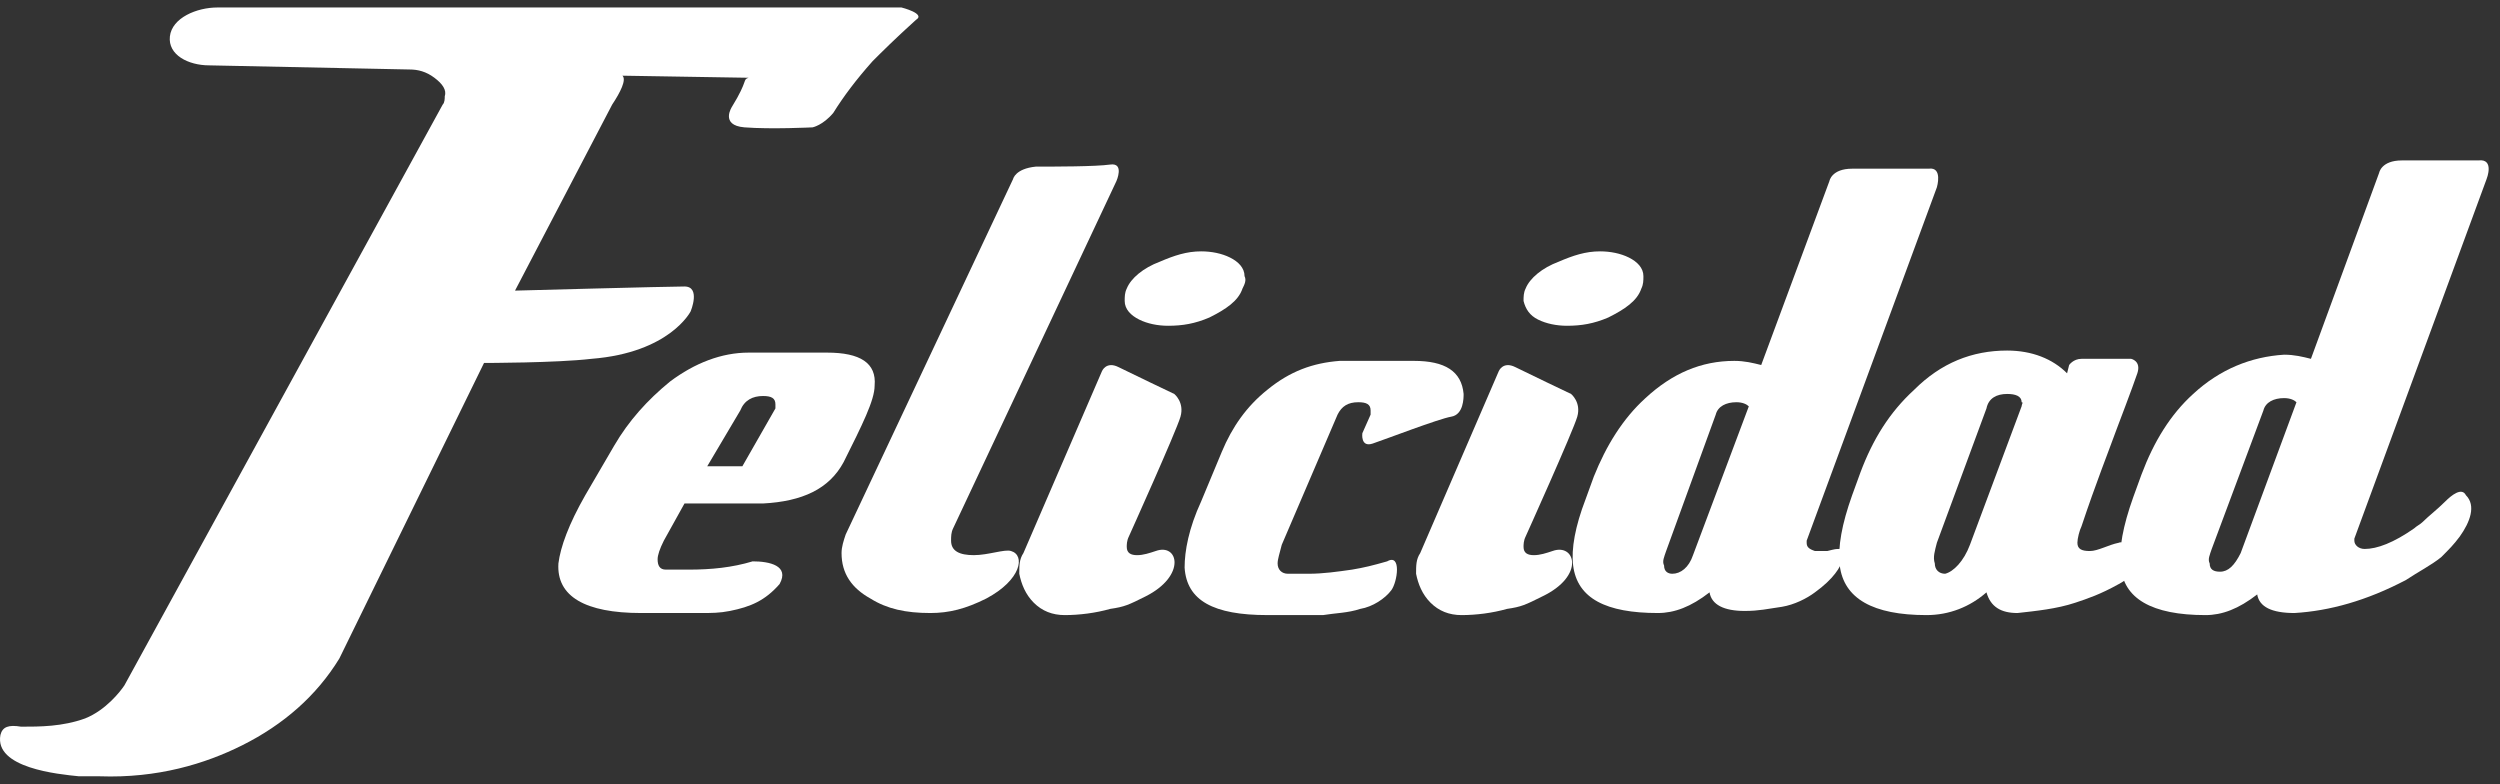 <svg width="153" height="48" viewBox="0 0 153 48" fill="none" xmlns="http://www.w3.org/2000/svg">
<rect x="0" y="0" width="153" height="48" fill="#333333" stroke="none"/>
<path d="M47.709 35.746C46.823 36.758 45.938 37.137 44.673 37.39C44.041 37.517 43.535 37.517 42.902 37.517H39.234C35.819 37.517 34.049 36.505 34.175 34.481C34.302 33.469 34.808 32.078 35.819 30.307L37.59 27.272C38.476 25.754 39.614 24.489 41.005 23.351C42.523 22.213 44.167 21.58 45.811 21.58H50.618C52.641 21.58 53.653 22.213 53.527 23.604C53.527 24.489 52.768 26.007 51.629 28.284C50.744 29.928 49.1 30.687 46.697 30.813H41.891L40.626 33.09C40.373 33.596 40.246 33.975 40.246 34.228C40.246 34.608 40.373 34.861 40.752 34.861H42.144C43.535 34.861 44.8 34.734 46.064 34.355C47.076 34.355 48.341 34.608 47.709 35.746ZM45.432 28.537L47.456 24.995C47.456 24.869 47.456 24.742 47.456 24.742C47.456 24.363 47.203 24.236 46.697 24.236C46.064 24.236 45.558 24.489 45.305 25.122L43.282 28.537H45.432Z" fill="white"/>
<path d="M85.146 36.126C84.767 36.632 84.008 37.138 83.249 37.264C82.49 37.517 81.731 37.517 80.972 37.643H77.558C74.269 37.643 72.625 36.758 72.498 34.734C72.498 33.722 72.751 32.331 73.51 30.687L74.775 27.651C75.407 26.134 76.293 24.869 77.558 23.857C78.949 22.719 80.34 22.213 81.984 22.086H86.537C88.435 22.086 89.447 22.719 89.573 24.11C89.573 24.363 89.573 25.375 88.814 25.501C88.055 25.628 84.767 26.893 84.008 27.146C83.249 27.399 83.376 26.513 83.376 26.513L83.881 25.375C83.881 25.248 83.881 25.248 83.881 25.122C83.881 24.742 83.629 24.616 83.123 24.616C82.49 24.616 82.111 24.869 81.858 25.375L78.443 33.343C78.316 33.849 78.19 34.228 78.19 34.481C78.19 34.861 78.443 35.114 78.822 35.114H80.087C80.972 35.114 81.858 34.987 82.743 34.861C83.502 34.734 84.008 34.608 84.893 34.355C85.779 33.849 85.526 35.62 85.146 36.126Z" fill="white"/>
<path d="M111.074 36.252C110.568 36.632 109.81 37.011 109.051 37.137C108.165 37.264 107.659 37.39 106.774 37.39C105.509 37.39 104.75 37.011 104.624 36.252C103.486 37.137 102.474 37.517 101.462 37.517C98.3 37.517 96.529 36.632 96.276 34.608C96.15 33.596 96.403 32.205 97.035 30.561L97.541 29.169C98.3 27.272 99.312 25.628 100.703 24.363C102.347 22.845 104.118 22.086 106.142 22.086C106.774 22.086 107.28 22.213 107.786 22.339L111.96 11.083C111.96 11.083 112.086 10.324 113.351 10.324C114.616 10.324 117.019 10.324 118.031 10.324C118.916 10.197 118.537 11.462 118.537 11.462L110.568 33.09V33.217C110.568 33.469 110.695 33.596 111.074 33.722C111.327 33.722 111.58 33.722 111.833 33.722C112.339 33.596 112.339 33.596 112.592 33.596C112.845 33.343 113.351 34.608 111.074 36.252ZM103.612 33.975L107.027 24.869C106.901 24.742 106.648 24.616 106.268 24.616C105.636 24.616 105.13 24.869 105.003 25.375L101.968 33.722C101.841 34.102 101.715 34.355 101.841 34.608C101.841 34.987 102.094 35.114 102.347 35.114C102.853 35.114 103.359 34.734 103.612 33.975Z" fill="white"/>
<path d="M129.667 35.746C128.529 36.379 127.77 36.632 127.011 36.885C125.873 37.264 124.608 37.391 123.469 37.517C122.458 37.517 121.825 37.138 121.572 36.252C120.56 37.138 119.296 37.644 117.904 37.644C114.616 37.644 112.845 36.632 112.592 34.608C112.466 33.47 112.719 32.079 113.351 30.308L113.857 28.917C114.616 26.893 115.628 25.249 117.145 23.857C118.79 22.213 120.687 21.454 122.837 21.454C124.355 21.454 125.62 21.96 126.505 22.846L126.631 22.34C126.631 22.34 126.884 21.96 127.39 21.96C127.896 21.96 130.426 21.96 130.426 21.96C130.426 21.96 131.058 22.087 130.805 22.846C130.552 23.605 129.54 26.261 129.54 26.261C129.035 27.652 128.276 29.549 127.39 32.205C127.264 32.458 127.137 32.964 127.137 33.217C127.137 33.596 127.39 33.723 127.896 33.723C128.402 33.723 129.034 33.343 129.667 33.217C130.173 32.964 131.817 34.608 129.667 35.746ZM120.56 33.343L123.722 24.869C123.722 24.743 123.849 24.616 123.722 24.616C123.722 24.237 123.343 24.11 122.837 24.11C122.205 24.11 121.699 24.363 121.572 24.996L118.537 33.217C118.41 33.723 118.284 34.102 118.41 34.482C118.41 34.861 118.663 35.114 119.043 35.114C119.548 34.988 120.181 34.355 120.56 33.343Z" fill="white"/>
<path d="M150.536 32.838C150.157 33.344 149.904 33.597 149.398 34.102C148.765 34.608 148.006 34.988 147.248 35.494C144.844 36.758 142.568 37.391 140.418 37.517C139.026 37.517 138.267 37.138 138.141 36.379C137.003 37.264 135.991 37.644 134.979 37.644C131.691 37.644 129.92 36.632 129.793 34.608C129.667 33.597 129.92 32.205 130.552 30.435L131.058 29.043C131.817 27.02 132.829 25.375 134.22 24.111C135.864 22.593 137.762 21.834 139.785 21.707C140.418 21.707 140.924 21.834 141.429 21.96L145.603 10.577C145.603 10.577 145.73 9.818 146.995 9.818C148.259 9.818 150.789 9.818 151.674 9.818C152.686 9.692 152.18 10.957 152.18 10.957L144.086 32.964V33.091C144.086 33.344 144.339 33.596 144.718 33.596C145.477 33.596 146.489 33.217 147.753 32.332C147.88 32.205 148.133 32.079 148.259 31.952C148.639 31.573 149.145 31.194 149.651 30.688C150.03 30.308 150.662 29.802 150.915 30.308C151.548 30.941 151.168 31.952 150.536 32.838ZM137.129 33.849L140.544 24.616C140.418 24.49 140.165 24.364 139.785 24.364C139.153 24.364 138.647 24.616 138.52 25.122L135.358 33.596C135.232 33.976 135.106 34.229 135.232 34.482C135.232 34.861 135.485 34.988 135.864 34.988C136.37 34.988 136.75 34.608 137.129 33.849Z" fill="white"/>
<path d="M70.095 36.506C69.084 37.011 68.831 37.138 67.945 37.264C67.06 37.517 66.048 37.644 65.163 37.644C64.404 37.644 63.771 37.391 63.266 36.885C62.76 36.379 62.507 35.747 62.38 35.114C62.38 34.608 62.38 34.229 62.633 33.849L67.439 22.719C67.439 22.719 67.692 22.087 68.451 22.466C69.21 22.846 71.866 24.111 71.866 24.111C71.866 24.111 72.499 24.616 72.246 25.502C71.993 26.387 69.084 32.838 69.084 32.838C68.957 33.091 68.957 33.344 68.957 33.47C68.957 33.849 69.21 33.976 69.59 33.976C69.969 33.976 70.348 33.849 70.728 33.723C72.119 33.217 72.625 35.241 70.095 36.506ZM76.04 17.66C75.787 18.419 75.028 18.925 74.016 19.431C73.131 19.81 72.372 19.937 71.487 19.937C70.854 19.937 70.222 19.81 69.716 19.557C69.21 19.304 68.831 18.925 68.831 18.419C68.831 18.166 68.831 17.913 68.957 17.66C69.21 17.028 69.969 16.395 70.981 16.016C71.866 15.636 72.625 15.383 73.51 15.383C74.143 15.383 74.775 15.51 75.281 15.763C75.787 16.016 76.166 16.395 76.166 16.901C76.293 17.154 76.166 17.407 76.04 17.66Z" fill="white"/>
<path d="M94.379 36.506C93.367 37.011 93.115 37.138 92.229 37.264C91.344 37.517 90.332 37.644 89.447 37.644C88.688 37.644 88.055 37.391 87.549 36.885C87.043 36.379 86.79 35.747 86.664 35.114C86.664 34.608 86.664 34.229 86.917 33.849L91.723 22.719C91.723 22.719 91.976 22.087 92.735 22.466C93.494 22.846 96.15 24.111 96.15 24.111C96.15 24.111 96.782 24.616 96.529 25.502C96.276 26.387 93.367 32.838 93.367 32.838C93.241 33.091 93.241 33.344 93.241 33.47C93.241 33.849 93.494 33.976 93.873 33.976C94.253 33.976 94.632 33.849 95.012 33.723C96.403 33.217 97.035 35.241 94.379 36.506ZM100.45 17.66C100.197 18.419 99.438 18.925 98.427 19.431C97.541 19.81 96.782 19.937 95.897 19.937C95.265 19.937 94.632 19.81 94.126 19.557C93.621 19.304 93.368 18.925 93.241 18.419C93.241 18.166 93.241 17.913 93.367 17.66C93.62 17.028 94.379 16.395 95.391 16.016C96.276 15.636 97.035 15.383 97.921 15.383C98.553 15.383 99.186 15.51 99.691 15.763C100.197 16.016 100.577 16.395 100.577 16.901C100.577 17.154 100.577 17.407 100.45 17.66Z" fill="white"/>
<path d="M68.325 11.083C68.325 11.083 68.831 9.944 67.945 10.071C67.06 10.197 64.53 10.197 63.392 10.197C62.127 10.324 62.001 10.956 62.001 10.956L51.756 32.711C51.629 33.09 51.503 33.469 51.503 33.849C51.503 35.114 52.135 35.999 53.274 36.632C54.285 37.264 55.424 37.517 56.941 37.517C58.08 37.517 59.092 37.264 60.356 36.632C62.507 35.493 62.76 33.975 61.874 33.722C61.495 33.596 60.483 33.975 59.598 33.975C58.712 33.975 58.206 33.722 58.206 33.09C58.206 32.837 58.206 32.584 58.333 32.331L68.325 11.083Z" fill="white"/>
<path d="M55.171 0.458H13.306C12.041 0.458 10.524 1.091 10.397 2.229C10.271 3.368 11.535 4 12.8 4L25.069 4.253C25.575 4.253 26.081 4.379 26.586 4.759C27.092 5.138 27.345 5.518 27.219 5.897C27.219 6.024 27.219 6.277 27.092 6.403C27.092 6.403 9.006 39.414 7.614 41.944C7.362 42.323 6.476 43.461 5.211 43.967C3.82 44.473 2.429 44.473 1.291 44.473C0.532 44.347 0.152 44.473 0.026 44.979C-0.354 47.003 3.567 47.382 4.832 47.509C5.211 47.509 5.591 47.509 6.097 47.509C9.638 47.635 12.547 46.75 14.824 45.612C17.353 44.347 19.377 42.576 20.768 40.3L29.622 22.213C29.622 22.213 34.049 22.213 36.199 21.96C41.005 21.581 42.27 19.051 42.27 19.051C42.27 19.051 42.902 17.533 41.89 17.533C40.879 17.533 31.519 17.786 31.519 17.786L37.464 6.403C37.969 5.644 38.349 4.885 38.096 4.632L45.811 4.759C45.432 4.885 45.811 4.885 44.799 6.529C44.799 6.529 44.041 7.668 45.558 7.794C47.203 7.921 49.732 7.794 49.732 7.794C49.732 7.794 50.364 7.668 50.997 6.909C51.629 5.897 52.388 4.885 53.4 3.747C53.906 3.241 54.791 2.356 56.056 1.217C56.688 0.838 55.171 0.458 55.171 0.458Z" fill="white"/>
</svg>
